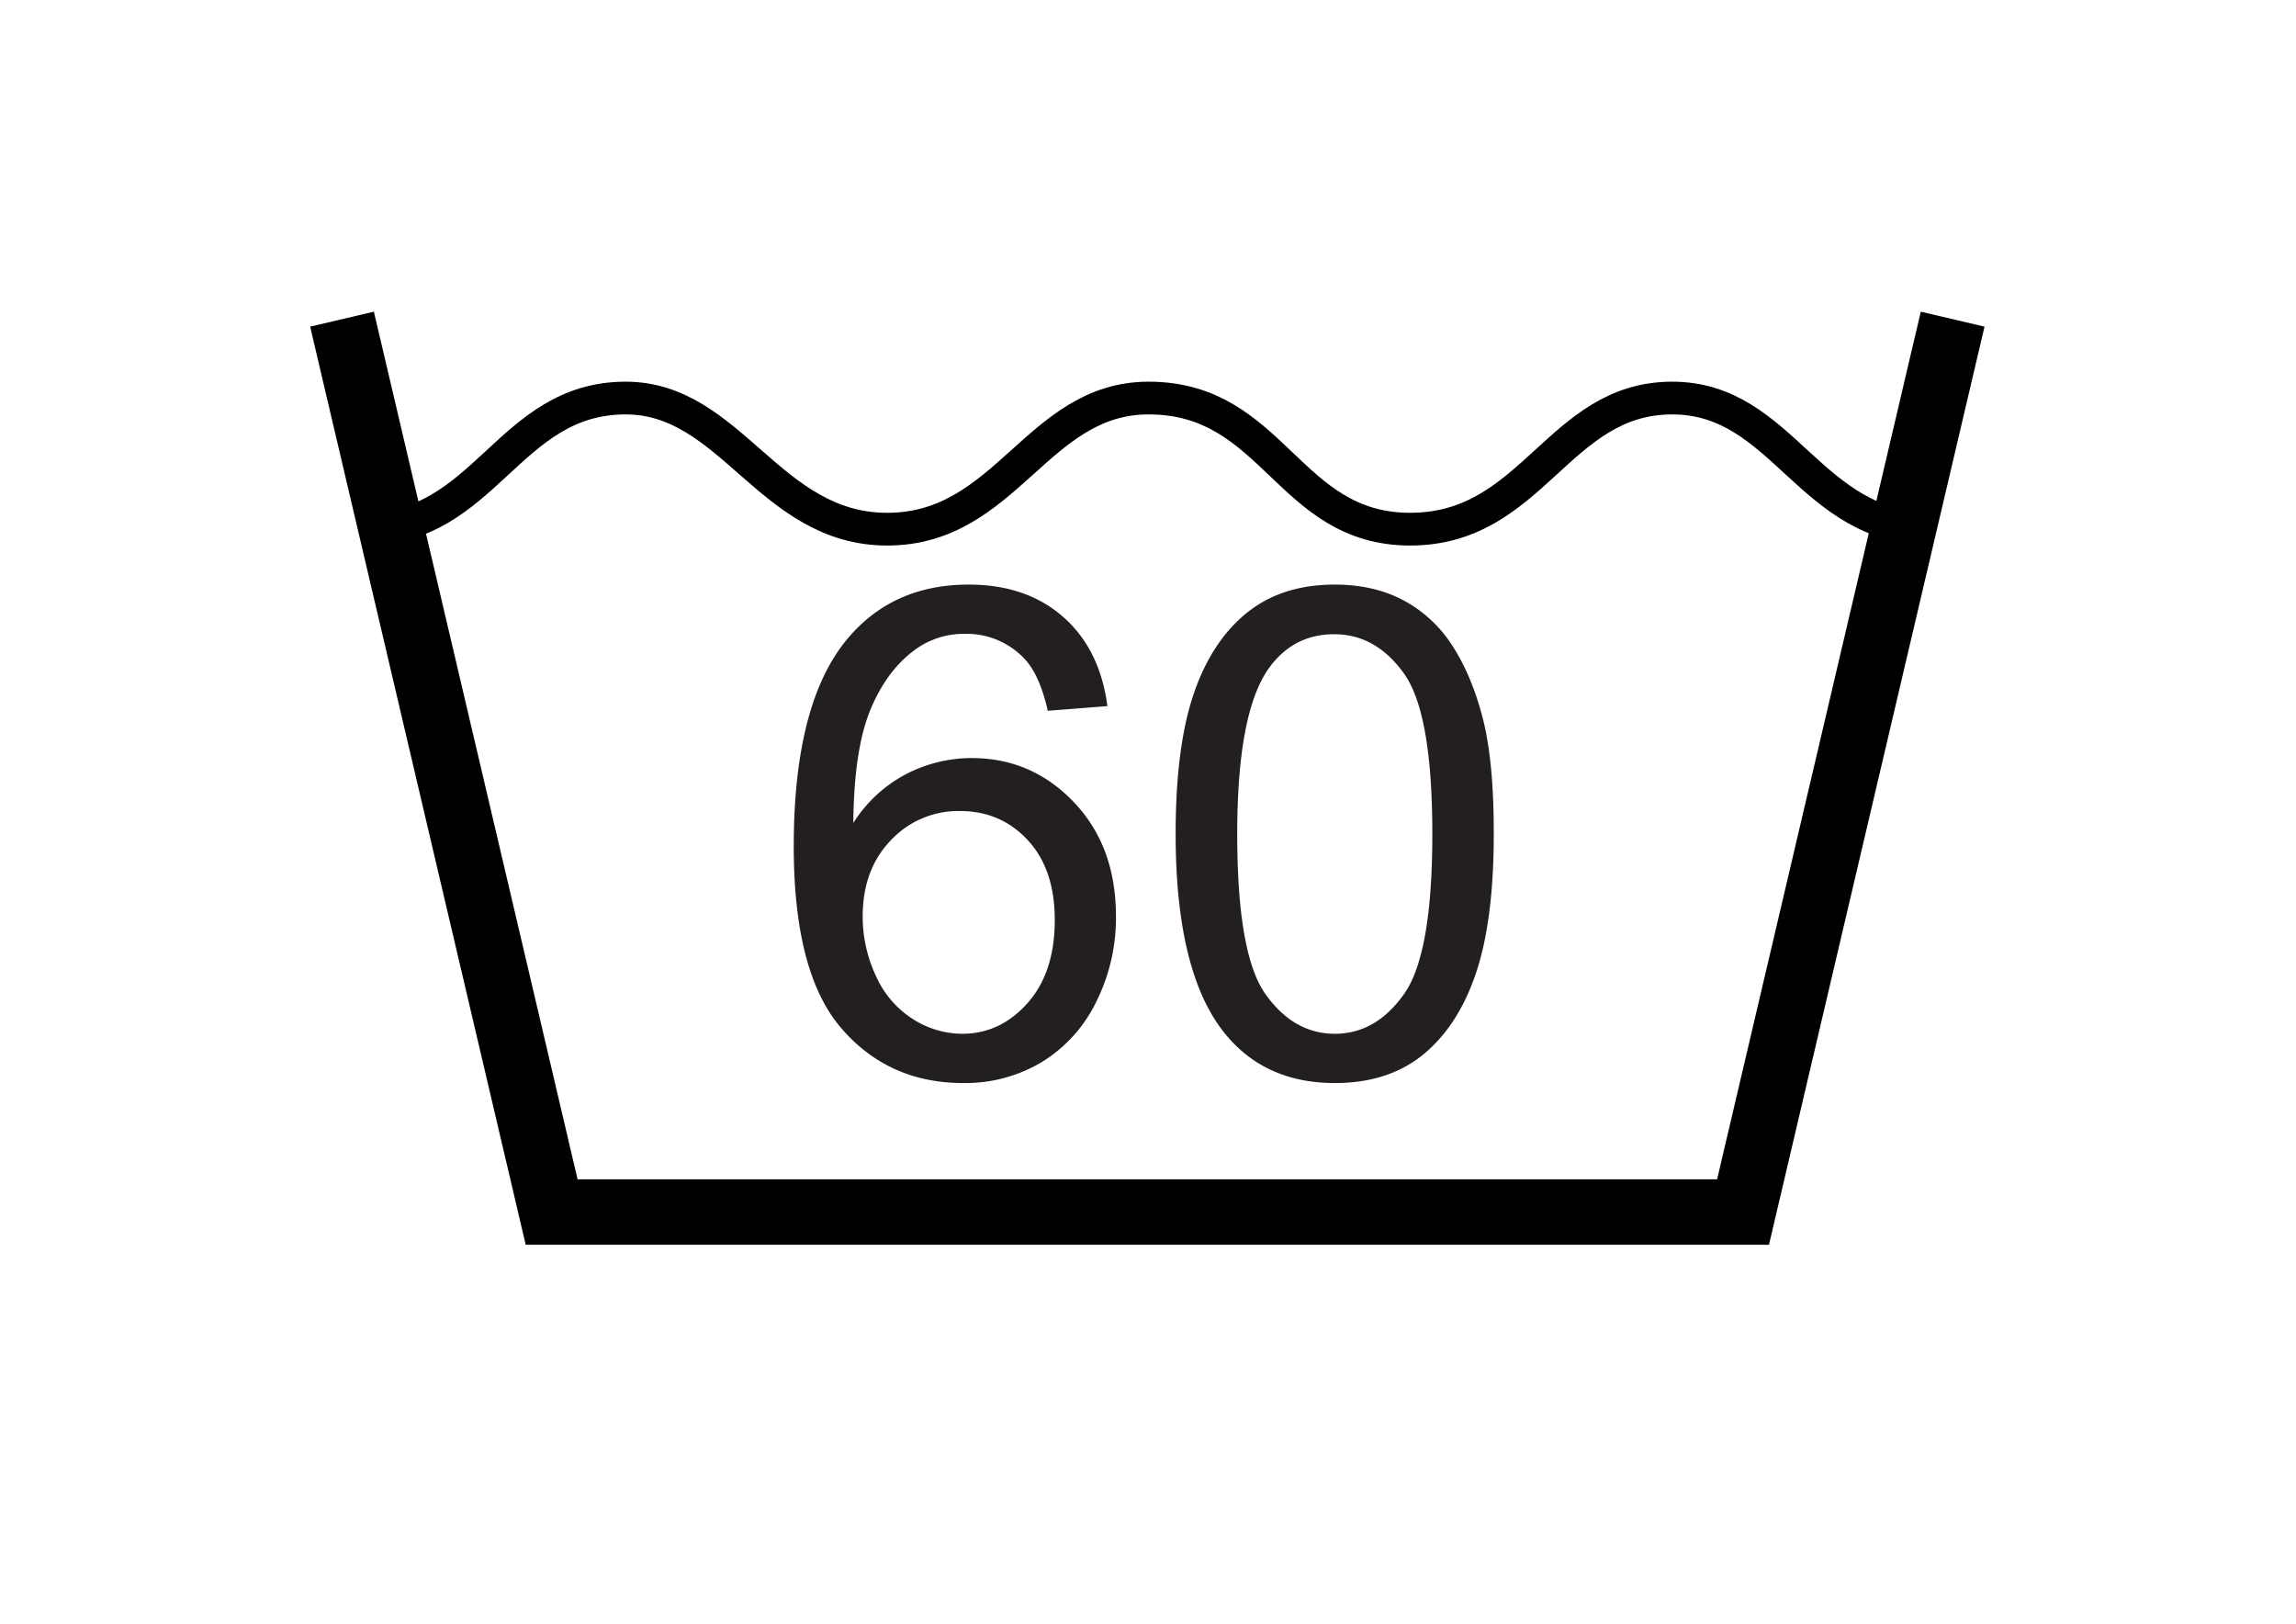 <svg viewBox="0 0 841.89 595.28" xmlns="http://www.w3.org/2000/svg" data-sanitized-data-name="Layer 1" data-name="Layer 1" id="Layer_1"><defs><style>.cls-1,.cls-3{fill:none;stroke:#000;}.cls-1{stroke-width:24px;}.cls-2{fill:#231f20;}.cls-3{stroke-width:12px;}</style></defs><title>MachineWash60</title><polyline points="715.99 117.01 639.13 444.36 202.28 444.36 125.41 117.01" class="cls-1"></polyline><path d="M406.06,258.87l-21.86,1.71q-2.93-12.93-8.3-18.8a29.09,29.09,0,0,0-22-9.4,30.22,30.22,0,0,0-18.43,5.86q-10.38,7.57-16.36,22.1t-6.22,41.38a50.74,50.74,0,0,1,19.4-17.94,52.17,52.17,0,0,1,24.05-5.86q22,0,37.42,16.17t15.44,41.81A68.81,68.81,0,0,1,402,367.21a53.05,53.05,0,0,1-20,22.16,54.59,54.59,0,0,1-28.81,7.69q-27.46,0-44.8-20.21t-17.34-66.58q0-51.88,19.17-75.44,16.72-20.52,45-20.51,21.12,0,34.61,11.84T406.06,258.87ZM316.33,336a50.91,50.91,0,0,0,4.83,21.73,35.86,35.86,0,0,0,13.48,15.81A33.74,33.74,0,0,0,352.83,379q13.92,0,23.93-11.23t10-30.52q0-18.56-9.89-29.23T352,297.33A33.9,33.9,0,0,0,326.71,308Q316.33,318.69,316.33,336Z" class="cls-2"></path><path d="M431.08,305.75q0-31.74,6.53-51.09T457,224.82q12.89-10.5,32.41-10.5,14.4,0,25.27,5.8a48.29,48.29,0,0,1,17.94,16.72q7.08,10.92,11.11,26.61t4,42.3q0,31.5-6.47,50.84T522,386.5q-12.87,10.56-32.53,10.56-25.87,0-40.65-18.56Q431.08,356.17,431.08,305.75Zm22.58,0q0,44.07,10.32,58.65T489.43,379q15.13,0,25.45-14.65t10.32-58.59q0-44.19-10.32-58.72t-25.69-14.52q-15.15,0-24.17,12.81Q453.67,261.69,453.66,305.75Z" class="cls-2"></path><path d="M133.52,194c44.64,0,52.64-48.07,95.89-48.07,38.75,0,52.75,48.07,95.89,48.07,43.86,0,54.86-48.07,95.89-48.07,46,0,51,48.07,95.88,48.07,45.09,0,54.09-47.92,95.89-48.07,41.2-.14,50.2,48.07,95.89,48.07" class="cls-3"></path></svg>